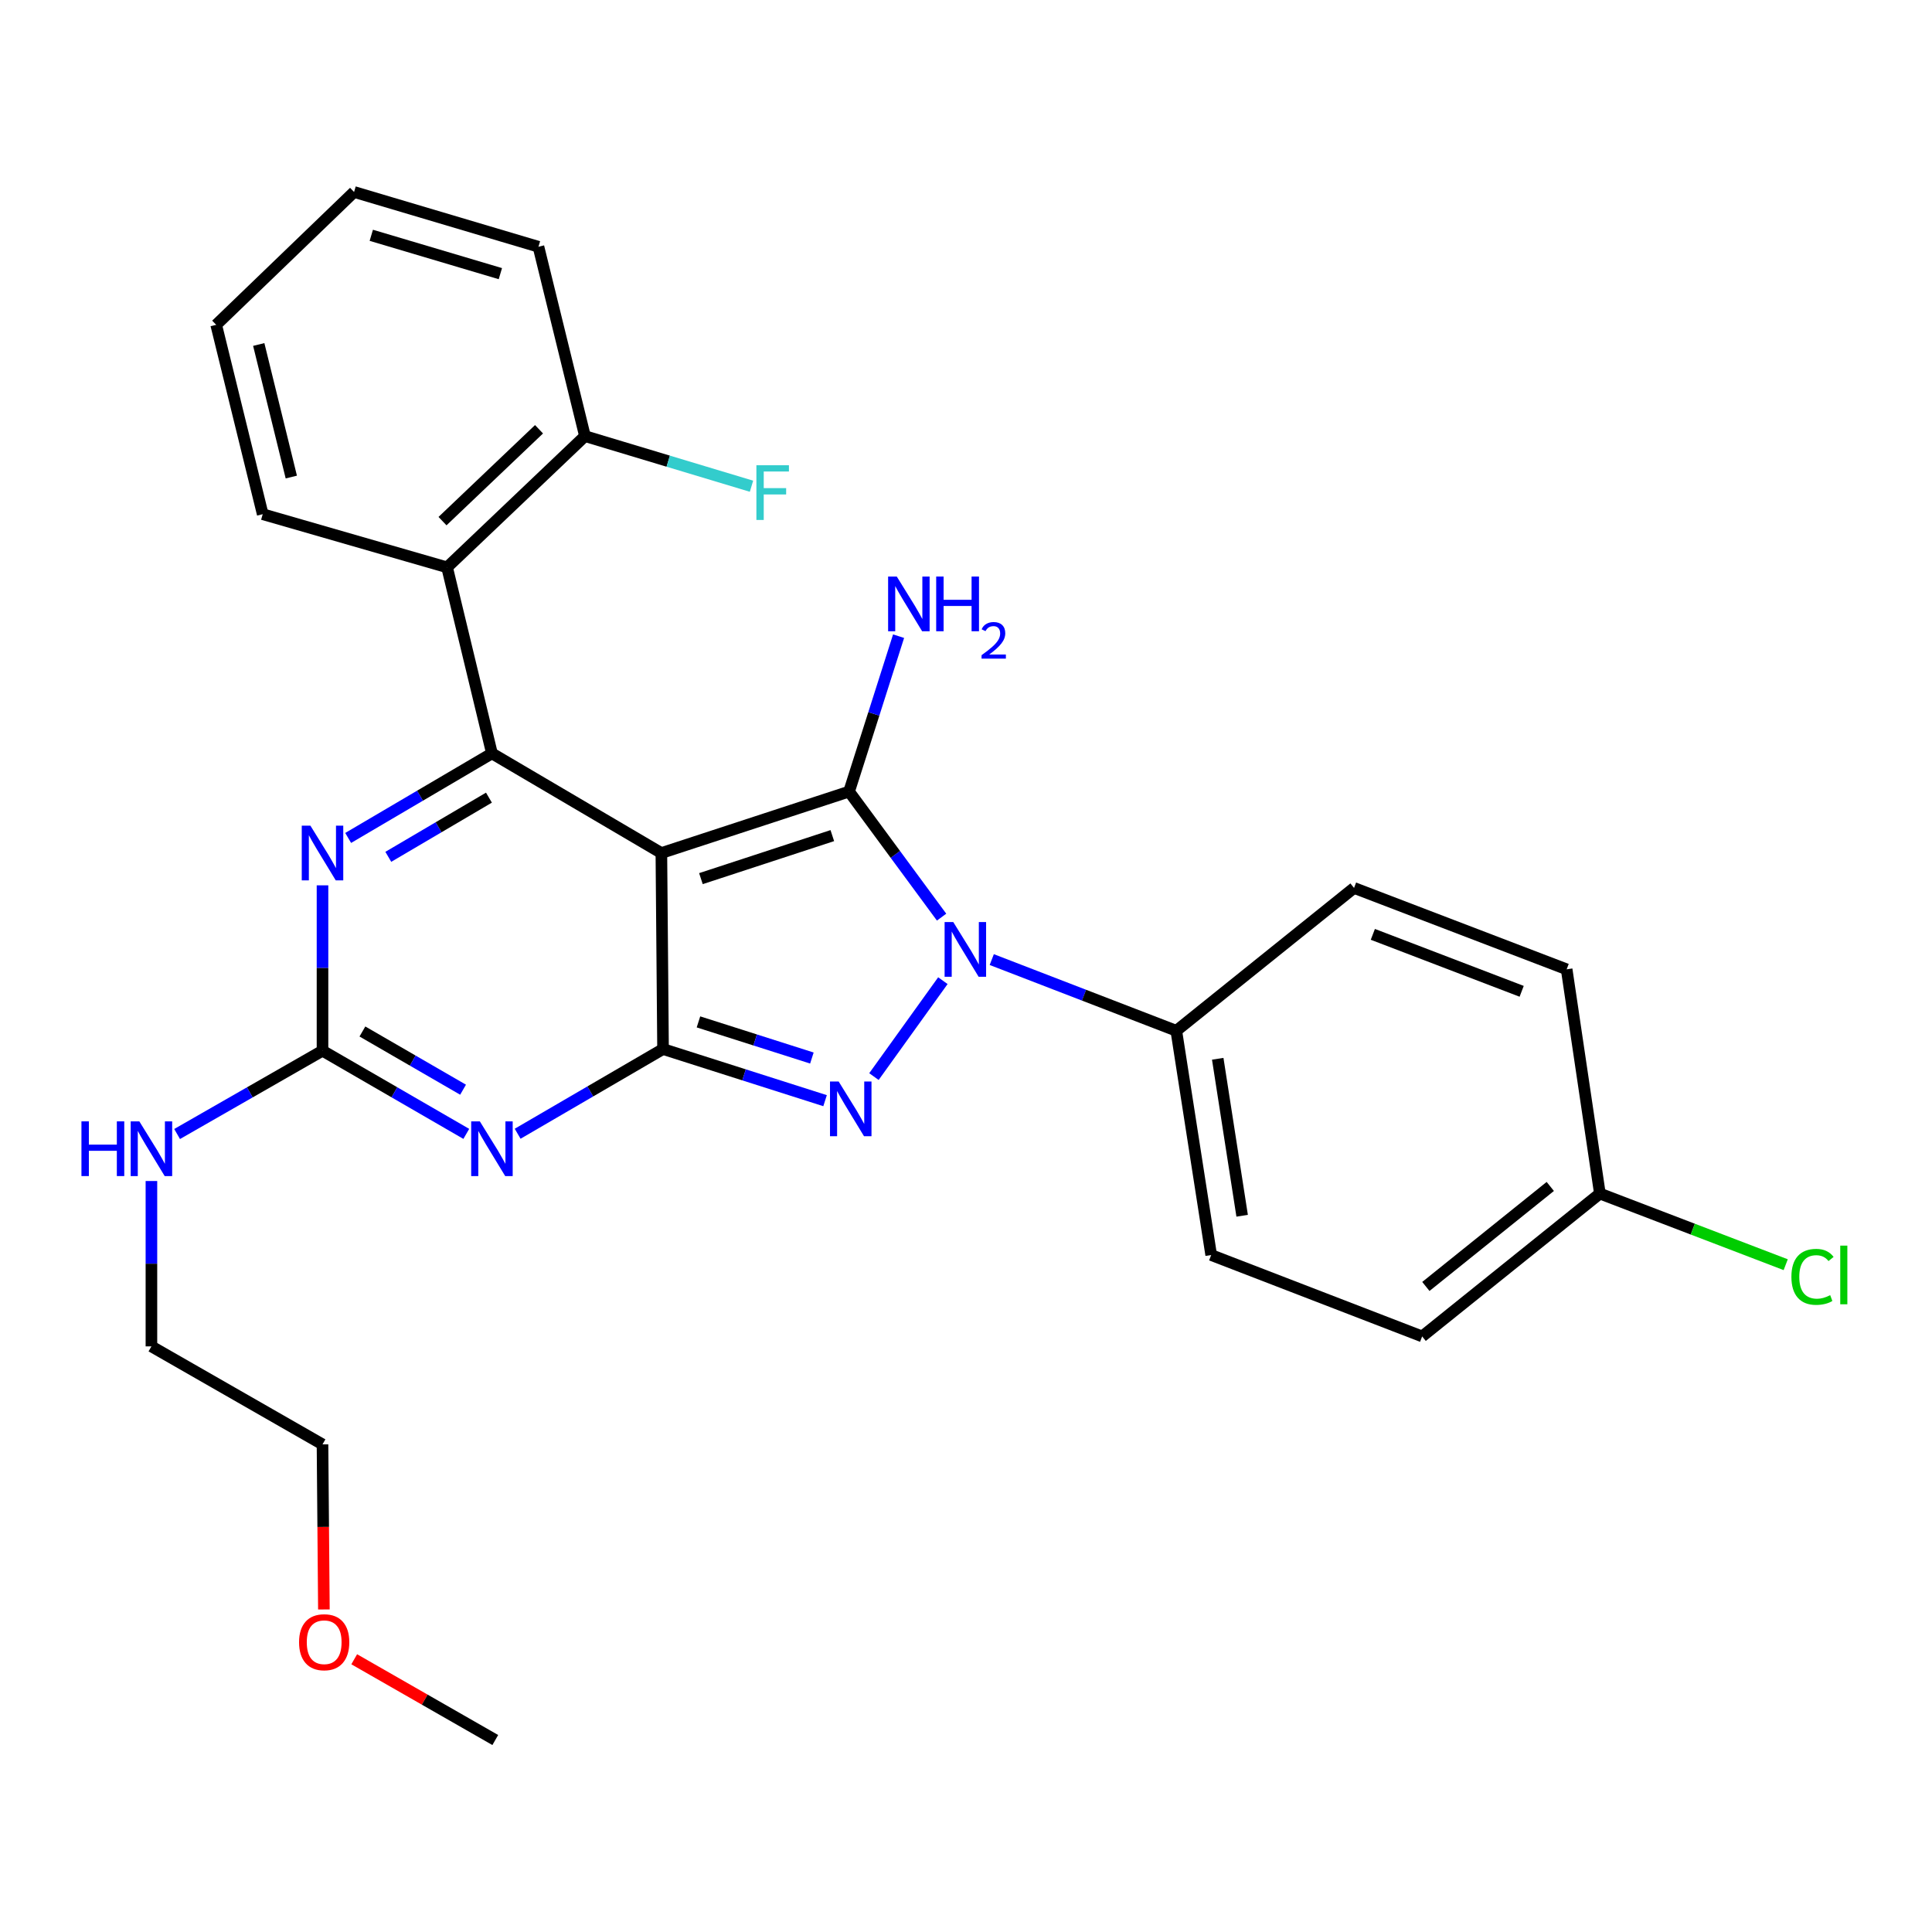 <?xml version='1.0' encoding='iso-8859-1'?>
<svg version='1.1' baseProfile='full'
              xmlns='http://www.w3.org/2000/svg'
                      xmlns:rdkit='http://www.rdkit.org/xml'
                      xmlns:xlink='http://www.w3.org/1999/xlink'
                  xml:space='preserve'
width='1000px' height='1000px' viewBox='0 0 1000 1000'>
<!-- END OF HEADER -->
<rect style='opacity:1.0;fill:#FFFFFF;stroke:none' width='1000' height='1000' x='0' y='0'> </rect>
<path class='bond-0' d='M 166.928,458.249 L 166.928,501.049' style='fill:none;fill-rule:evenodd;stroke:#0000FF;stroke-width:6px;stroke-linecap:butt;stroke-linejoin:miter;stroke-opacity:1' />
<path class='bond-0' d='M 166.928,501.049 L 166.928,543.849' style='fill:none;fill-rule:evenodd;stroke:#000000;stroke-width:6px;stroke-linecap:butt;stroke-linejoin:miter;stroke-opacity:1' />
<path class='bond-1' d='M 180.212,433.718 L 217.419,411.834' style='fill:none;fill-rule:evenodd;stroke:#0000FF;stroke-width:6px;stroke-linecap:butt;stroke-linejoin:miter;stroke-opacity:1' />
<path class='bond-1' d='M 217.419,411.834 L 254.626,389.951' style='fill:none;fill-rule:evenodd;stroke:#000000;stroke-width:6px;stroke-linecap:butt;stroke-linejoin:miter;stroke-opacity:1' />
<path class='bond-1' d='M 200.986,443.495 L 227.031,428.177' style='fill:none;fill-rule:evenodd;stroke:#0000FF;stroke-width:6px;stroke-linecap:butt;stroke-linejoin:miter;stroke-opacity:1' />
<path class='bond-1' d='M 227.031,428.177 L 253.076,412.858' style='fill:none;fill-rule:evenodd;stroke:#000000;stroke-width:6px;stroke-linecap:butt;stroke-linejoin:miter;stroke-opacity:1' />
<path class='bond-2' d='M 166.928,543.849 L 204.141,565.374' style='fill:none;fill-rule:evenodd;stroke:#000000;stroke-width:6px;stroke-linecap:butt;stroke-linejoin:miter;stroke-opacity:1' />
<path class='bond-2' d='M 204.141,565.374 L 241.354,586.899' style='fill:none;fill-rule:evenodd;stroke:#0000FF;stroke-width:6px;stroke-linecap:butt;stroke-linejoin:miter;stroke-opacity:1' />
<path class='bond-2' d='M 187.585,533.895 L 213.634,548.962' style='fill:none;fill-rule:evenodd;stroke:#000000;stroke-width:6px;stroke-linecap:butt;stroke-linejoin:miter;stroke-opacity:1' />
<path class='bond-2' d='M 213.634,548.962 L 239.683,564.03' style='fill:none;fill-rule:evenodd;stroke:#0000FF;stroke-width:6px;stroke-linecap:butt;stroke-linejoin:miter;stroke-opacity:1' />
<path class='bond-3' d='M 166.928,543.849 L 129.298,565.406' style='fill:none;fill-rule:evenodd;stroke:#000000;stroke-width:6px;stroke-linecap:butt;stroke-linejoin:miter;stroke-opacity:1' />
<path class='bond-3' d='M 129.298,565.406 L 91.668,586.962' style='fill:none;fill-rule:evenodd;stroke:#0000FF;stroke-width:6px;stroke-linecap:butt;stroke-linejoin:miter;stroke-opacity:1' />
<path class='bond-4' d='M 267.929,586.827 L 305.559,564.906' style='fill:none;fill-rule:evenodd;stroke:#0000FF;stroke-width:6px;stroke-linecap:butt;stroke-linejoin:miter;stroke-opacity:1' />
<path class='bond-4' d='M 305.559,564.906 L 343.188,542.985' style='fill:none;fill-rule:evenodd;stroke:#000000;stroke-width:6px;stroke-linecap:butt;stroke-linejoin:miter;stroke-opacity:1' />
<path class='bond-5' d='M 254.626,389.951 L 231.412,293.657' style='fill:none;fill-rule:evenodd;stroke:#000000;stroke-width:6px;stroke-linecap:butt;stroke-linejoin:miter;stroke-opacity:1' />
<path class='bond-6' d='M 254.626,389.951 L 342.325,441.531' style='fill:none;fill-rule:evenodd;stroke:#000000;stroke-width:6px;stroke-linecap:butt;stroke-linejoin:miter;stroke-opacity:1' />
<path class='bond-7' d='M 78.377,611.294 L 78.377,654.089' style='fill:none;fill-rule:evenodd;stroke:#0000FF;stroke-width:6px;stroke-linecap:butt;stroke-linejoin:miter;stroke-opacity:1' />
<path class='bond-7' d='M 78.377,654.089 L 78.377,696.884' style='fill:none;fill-rule:evenodd;stroke:#000000;stroke-width:6px;stroke-linecap:butt;stroke-linejoin:miter;stroke-opacity:1' />
<path class='bond-8' d='M 167.649,833.051 L 167.289,790.331' style='fill:none;fill-rule:evenodd;stroke:#FF0000;stroke-width:6px;stroke-linecap:butt;stroke-linejoin:miter;stroke-opacity:1' />
<path class='bond-8' d='M 167.289,790.331 L 166.928,747.611' style='fill:none;fill-rule:evenodd;stroke:#000000;stroke-width:6px;stroke-linecap:butt;stroke-linejoin:miter;stroke-opacity:1' />
<path class='bond-9' d='M 183.343,858.833 L 219.849,879.734' style='fill:none;fill-rule:evenodd;stroke:#FF0000;stroke-width:6px;stroke-linecap:butt;stroke-linejoin:miter;stroke-opacity:1' />
<path class='bond-9' d='M 219.849,879.734 L 256.354,900.635' style='fill:none;fill-rule:evenodd;stroke:#000000;stroke-width:6px;stroke-linecap:butt;stroke-linejoin:miter;stroke-opacity:1' />
<path class='bond-10' d='M 342.325,441.531 L 343.188,542.985' style='fill:none;fill-rule:evenodd;stroke:#000000;stroke-width:6px;stroke-linecap:butt;stroke-linejoin:miter;stroke-opacity:1' />
<path class='bond-11' d='M 342.325,441.531 L 439.482,409.721' style='fill:none;fill-rule:evenodd;stroke:#000000;stroke-width:6px;stroke-linecap:butt;stroke-linejoin:miter;stroke-opacity:1' />
<path class='bond-11' d='M 362.798,454.778 L 430.807,432.511' style='fill:none;fill-rule:evenodd;stroke:#000000;stroke-width:6px;stroke-linecap:butt;stroke-linejoin:miter;stroke-opacity:1' />
<path class='bond-12' d='M 343.188,542.985 L 385.122,556.347' style='fill:none;fill-rule:evenodd;stroke:#000000;stroke-width:6px;stroke-linecap:butt;stroke-linejoin:miter;stroke-opacity:1' />
<path class='bond-12' d='M 385.122,556.347 L 427.056,569.708' style='fill:none;fill-rule:evenodd;stroke:#0000FF;stroke-width:6px;stroke-linecap:butt;stroke-linejoin:miter;stroke-opacity:1' />
<path class='bond-12' d='M 361.524,528.929 L 390.878,538.282' style='fill:none;fill-rule:evenodd;stroke:#000000;stroke-width:6px;stroke-linecap:butt;stroke-linejoin:miter;stroke-opacity:1' />
<path class='bond-12' d='M 390.878,538.282 L 420.232,547.635' style='fill:none;fill-rule:evenodd;stroke:#0000FF;stroke-width:6px;stroke-linecap:butt;stroke-linejoin:miter;stroke-opacity:1' />
<path class='bond-13' d='M 452.349,557.241 L 488.033,507.592' style='fill:none;fill-rule:evenodd;stroke:#0000FF;stroke-width:6px;stroke-linecap:butt;stroke-linejoin:miter;stroke-opacity:1' />
<path class='bond-14' d='M 487.365,474.708 L 463.423,442.215' style='fill:none;fill-rule:evenodd;stroke:#0000FF;stroke-width:6px;stroke-linecap:butt;stroke-linejoin:miter;stroke-opacity:1' />
<path class='bond-14' d='M 463.423,442.215 L 439.482,409.721' style='fill:none;fill-rule:evenodd;stroke:#000000;stroke-width:6px;stroke-linecap:butt;stroke-linejoin:miter;stroke-opacity:1' />
<path class='bond-15' d='M 513.333,496.677 L 561.093,515.102' style='fill:none;fill-rule:evenodd;stroke:#0000FF;stroke-width:6px;stroke-linecap:butt;stroke-linejoin:miter;stroke-opacity:1' />
<path class='bond-15' d='M 561.093,515.102 L 608.853,533.527' style='fill:none;fill-rule:evenodd;stroke:#000000;stroke-width:6px;stroke-linecap:butt;stroke-linejoin:miter;stroke-opacity:1' />
<path class='bond-16' d='M 439.482,409.721 L 452.293,369.502' style='fill:none;fill-rule:evenodd;stroke:#000000;stroke-width:6px;stroke-linecap:butt;stroke-linejoin:miter;stroke-opacity:1' />
<path class='bond-16' d='M 452.293,369.502 L 465.105,329.284' style='fill:none;fill-rule:evenodd;stroke:#0000FF;stroke-width:6px;stroke-linecap:butt;stroke-linejoin:miter;stroke-opacity:1' />
<path class='bond-17' d='M 78.377,696.884 L 166.928,747.611' style='fill:none;fill-rule:evenodd;stroke:#000000;stroke-width:6px;stroke-linecap:butt;stroke-linejoin:miter;stroke-opacity:1' />
<path class='bond-18' d='M 608.853,533.527 L 626.907,649.601' style='fill:none;fill-rule:evenodd;stroke:#000000;stroke-width:6px;stroke-linecap:butt;stroke-linejoin:miter;stroke-opacity:1' />
<path class='bond-18' d='M 630.295,548.024 L 642.933,629.276' style='fill:none;fill-rule:evenodd;stroke:#000000;stroke-width:6px;stroke-linecap:butt;stroke-linejoin:miter;stroke-opacity:1' />
<path class='bond-19' d='M 608.853,533.527 L 700.849,459.595' style='fill:none;fill-rule:evenodd;stroke:#000000;stroke-width:6px;stroke-linecap:butt;stroke-linejoin:miter;stroke-opacity:1' />
<path class='bond-20' d='M 828.099,617.791 L 736.103,691.733' style='fill:none;fill-rule:evenodd;stroke:#000000;stroke-width:6px;stroke-linecap:butt;stroke-linejoin:miter;stroke-opacity:1' />
<path class='bond-20' d='M 802.422,614.105 L 738.025,665.864' style='fill:none;fill-rule:evenodd;stroke:#000000;stroke-width:6px;stroke-linecap:butt;stroke-linejoin:miter;stroke-opacity:1' />
<path class='bond-21' d='M 828.099,617.791 L 876.19,636.198' style='fill:none;fill-rule:evenodd;stroke:#000000;stroke-width:6px;stroke-linecap:butt;stroke-linejoin:miter;stroke-opacity:1' />
<path class='bond-21' d='M 876.19,636.198 L 924.282,654.606' style='fill:none;fill-rule:evenodd;stroke:#00CC00;stroke-width:6px;stroke-linecap:butt;stroke-linejoin:miter;stroke-opacity:1' />
<path class='bond-22' d='M 828.099,617.791 L 810.898,501.717' style='fill:none;fill-rule:evenodd;stroke:#000000;stroke-width:6px;stroke-linecap:butt;stroke-linejoin:miter;stroke-opacity:1' />
<path class='bond-23' d='M 231.412,293.657 L 302.773,225.73' style='fill:none;fill-rule:evenodd;stroke:#000000;stroke-width:6px;stroke-linecap:butt;stroke-linejoin:miter;stroke-opacity:1' />
<path class='bond-23' d='M 229.044,269.736 L 278.997,222.186' style='fill:none;fill-rule:evenodd;stroke:#000000;stroke-width:6px;stroke-linecap:butt;stroke-linejoin:miter;stroke-opacity:1' />
<path class='bond-24' d='M 231.412,293.657 L 135.982,266.145' style='fill:none;fill-rule:evenodd;stroke:#000000;stroke-width:6px;stroke-linecap:butt;stroke-linejoin:miter;stroke-opacity:1' />
<path class='bond-25' d='M 302.773,225.73 L 345.873,238.701' style='fill:none;fill-rule:evenodd;stroke:#000000;stroke-width:6px;stroke-linecap:butt;stroke-linejoin:miter;stroke-opacity:1' />
<path class='bond-25' d='M 345.873,238.701 L 388.973,251.672' style='fill:none;fill-rule:evenodd;stroke:#33CCCC;stroke-width:6px;stroke-linecap:butt;stroke-linejoin:miter;stroke-opacity:1' />
<path class='bond-26' d='M 302.773,225.73 L 278.705,127.72' style='fill:none;fill-rule:evenodd;stroke:#000000;stroke-width:6px;stroke-linecap:butt;stroke-linejoin:miter;stroke-opacity:1' />
<path class='bond-27' d='M 135.982,266.145 L 111.904,168.125' style='fill:none;fill-rule:evenodd;stroke:#000000;stroke-width:6px;stroke-linecap:butt;stroke-linejoin:miter;stroke-opacity:1' />
<path class='bond-27' d='M 150.782,246.919 L 133.927,178.305' style='fill:none;fill-rule:evenodd;stroke:#000000;stroke-width:6px;stroke-linecap:butt;stroke-linejoin:miter;stroke-opacity:1' />
<path class='bond-28' d='M 278.705,127.72 L 183.265,99.365' style='fill:none;fill-rule:evenodd;stroke:#000000;stroke-width:6px;stroke-linecap:butt;stroke-linejoin:miter;stroke-opacity:1' />
<path class='bond-28' d='M 258.989,141.641 L 192.181,121.792' style='fill:none;fill-rule:evenodd;stroke:#000000;stroke-width:6px;stroke-linecap:butt;stroke-linejoin:miter;stroke-opacity:1' />
<path class='bond-29' d='M 111.904,168.125 L 183.265,99.365' style='fill:none;fill-rule:evenodd;stroke:#000000;stroke-width:6px;stroke-linecap:butt;stroke-linejoin:miter;stroke-opacity:1' />
<path class='bond-30' d='M 626.907,649.601 L 736.103,691.733' style='fill:none;fill-rule:evenodd;stroke:#000000;stroke-width:6px;stroke-linecap:butt;stroke-linejoin:miter;stroke-opacity:1' />
<path class='bond-31' d='M 700.849,459.595 L 810.898,501.717' style='fill:none;fill-rule:evenodd;stroke:#000000;stroke-width:6px;stroke-linecap:butt;stroke-linejoin:miter;stroke-opacity:1' />
<path class='bond-31' d='M 710.579,483.62 L 787.613,513.105' style='fill:none;fill-rule:evenodd;stroke:#000000;stroke-width:6px;stroke-linecap:butt;stroke-linejoin:miter;stroke-opacity:1' />
<path  class='atom-0' d='M 160.668 427.371
L 169.948 442.371
Q 170.868 443.851, 172.348 446.531
Q 173.828 449.211, 173.908 449.371
L 173.908 427.371
L 177.668 427.371
L 177.668 455.691
L 173.788 455.691
L 163.828 439.291
Q 162.668 437.371, 161.428 435.171
Q 160.228 432.971, 159.868 432.291
L 159.868 455.691
L 156.188 455.691
L 156.188 427.371
L 160.668 427.371
' fill='#0000FF'/>
<path  class='atom-2' d='M 248.366 580.416
L 257.646 595.416
Q 258.566 596.896, 260.046 599.576
Q 261.526 602.256, 261.606 602.416
L 261.606 580.416
L 265.366 580.416
L 265.366 608.736
L 261.486 608.736
L 251.526 592.336
Q 250.366 590.416, 249.126 588.216
Q 247.926 586.016, 247.566 585.336
L 247.566 608.736
L 243.886 608.736
L 243.886 580.416
L 248.366 580.416
' fill='#0000FF'/>
<path  class='atom-4' d='M 42.157 580.416
L 45.997 580.416
L 45.997 592.456
L 60.477 592.456
L 60.477 580.416
L 64.317 580.416
L 64.317 608.736
L 60.477 608.736
L 60.477 595.656
L 45.997 595.656
L 45.997 608.736
L 42.157 608.736
L 42.157 580.416
' fill='#0000FF'/>
<path  class='atom-4' d='M 72.117 580.416
L 81.397 595.416
Q 82.317 596.896, 83.797 599.576
Q 85.277 602.256, 85.357 602.416
L 85.357 580.416
L 89.117 580.416
L 89.117 608.736
L 85.237 608.736
L 75.277 592.336
Q 74.117 590.416, 72.877 588.216
Q 71.677 586.016, 71.317 585.336
L 71.317 608.736
L 67.637 608.736
L 67.637 580.416
L 72.117 580.416
' fill='#0000FF'/>
<path  class='atom-5' d='M 154.792 850.009
Q 154.792 843.209, 158.152 839.409
Q 161.512 835.609, 167.792 835.609
Q 174.072 835.609, 177.432 839.409
Q 180.792 843.209, 180.792 850.009
Q 180.792 856.889, 177.392 860.809
Q 173.992 864.689, 167.792 864.689
Q 161.552 864.689, 158.152 860.809
Q 154.792 856.929, 154.792 850.009
M 167.792 861.489
Q 172.112 861.489, 174.432 858.609
Q 176.792 855.689, 176.792 850.009
Q 176.792 844.449, 174.432 841.649
Q 172.112 838.809, 167.792 838.809
Q 163.472 838.809, 161.112 841.609
Q 158.792 844.409, 158.792 850.009
Q 158.792 855.729, 161.112 858.609
Q 163.472 861.489, 167.792 861.489
' fill='#FF0000'/>
<path  class='atom-8' d='M 434.085 559.782
L 443.365 574.782
Q 444.285 576.262, 445.765 578.942
Q 447.245 581.622, 447.325 581.782
L 447.325 559.782
L 451.085 559.782
L 451.085 588.102
L 447.205 588.102
L 437.245 571.702
Q 436.085 569.782, 434.845 567.582
Q 433.645 565.382, 433.285 564.702
L 433.285 588.102
L 429.605 588.102
L 429.605 559.782
L 434.085 559.782
' fill='#0000FF'/>
<path  class='atom-9' d='M 493.407 477.245
L 502.687 492.245
Q 503.607 493.725, 505.087 496.405
Q 506.567 499.085, 506.647 499.245
L 506.647 477.245
L 510.407 477.245
L 510.407 505.565
L 506.527 505.565
L 496.567 489.165
Q 495.407 487.245, 494.167 485.045
Q 492.967 482.845, 492.607 482.165
L 492.607 505.565
L 488.927 505.565
L 488.927 477.245
L 493.407 477.245
' fill='#0000FF'/>
<path  class='atom-11' d='M 464.168 298.415
L 473.448 313.415
Q 474.368 314.895, 475.848 317.575
Q 477.328 320.255, 477.408 320.415
L 477.408 298.415
L 481.168 298.415
L 481.168 326.735
L 477.288 326.735
L 467.328 310.335
Q 466.168 308.415, 464.928 306.215
Q 463.728 304.015, 463.368 303.335
L 463.368 326.735
L 459.688 326.735
L 459.688 298.415
L 464.168 298.415
' fill='#0000FF'/>
<path  class='atom-11' d='M 484.568 298.415
L 488.408 298.415
L 488.408 310.455
L 502.888 310.455
L 502.888 298.415
L 506.728 298.415
L 506.728 326.735
L 502.888 326.735
L 502.888 313.655
L 488.408 313.655
L 488.408 326.735
L 484.568 326.735
L 484.568 298.415
' fill='#0000FF'/>
<path  class='atom-11' d='M 508.1 325.741
Q 508.787 323.972, 510.424 322.996
Q 512.06 321.992, 514.331 321.992
Q 517.156 321.992, 518.74 323.524
Q 520.324 325.055, 520.324 327.774
Q 520.324 330.546, 518.264 333.133
Q 516.232 335.72, 512.008 338.783
L 520.64 338.783
L 520.64 340.895
L 508.048 340.895
L 508.048 339.126
Q 511.532 336.644, 513.592 334.796
Q 515.677 332.948, 516.68 331.285
Q 517.684 329.622, 517.684 327.906
Q 517.684 326.111, 516.786 325.108
Q 515.888 324.104, 514.331 324.104
Q 512.826 324.104, 511.823 324.712
Q 510.82 325.319, 510.107 326.665
L 508.1 325.741
' fill='#0000FF'/>
<path  class='atom-18' d='M 391.51 240.81
L 408.35 240.81
L 408.35 244.05
L 395.31 244.05
L 395.31 252.65
L 406.91 252.65
L 406.91 255.93
L 395.31 255.93
L 395.31 269.13
L 391.51 269.13
L 391.51 240.81
' fill='#33CCCC'/>
<path  class='atom-23' d='M 927.228 660.893
Q 927.228 653.853, 930.508 650.173
Q 933.828 646.453, 940.108 646.453
Q 945.948 646.453, 949.068 650.573
L 946.428 652.733
Q 944.148 649.733, 940.108 649.733
Q 935.828 649.733, 933.548 652.613
Q 931.308 655.453, 931.308 660.893
Q 931.308 666.493, 933.628 669.373
Q 935.988 672.253, 940.548 672.253
Q 943.668 672.253, 947.308 670.373
L 948.428 673.373
Q 946.948 674.333, 944.708 674.893
Q 942.468 675.453, 939.988 675.453
Q 933.828 675.453, 930.508 671.693
Q 927.228 667.933, 927.228 660.893
' fill='#00CC00'/>
<path  class='atom-23' d='M 952.508 644.733
L 956.188 644.733
L 956.188 675.093
L 952.508 675.093
L 952.508 644.733
' fill='#00CC00'/>
</svg>
